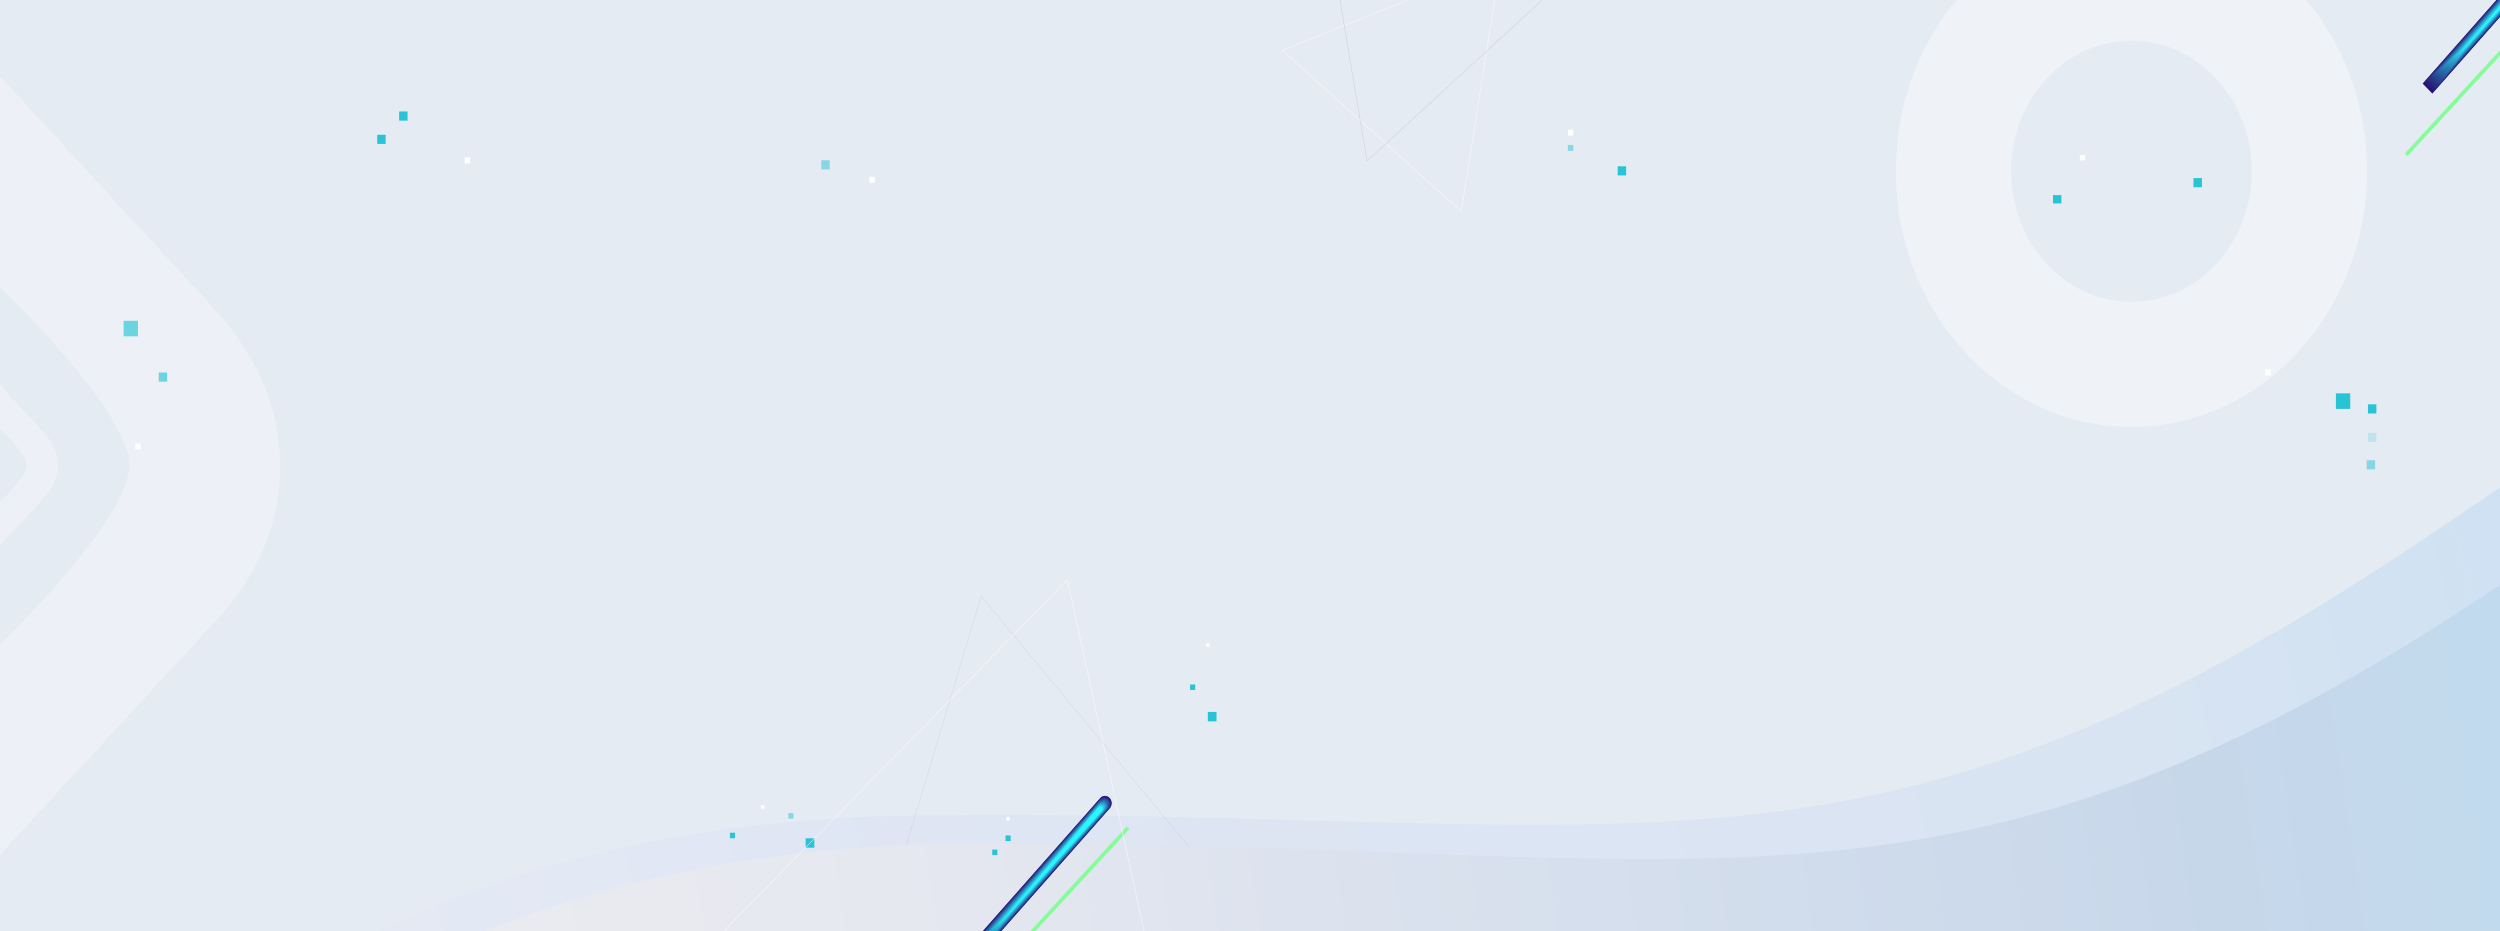 <svg xmlns="http://www.w3.org/2000/svg" xmlns:xlink="http://www.w3.org/1999/xlink" width="5827" height="2170" viewBox="0 0 5827 2170">
  <defs>
    <style>
      .cls-1 {
        fill: #b3261e;
        stroke: #b3261e;
      }

      .cls-2 {
        clip-path: url(#clip-path);
      }

      .cls-3 {
        fill: #e5ebf3;
      }

      .cls-4 {
        opacity: 0.308;
        fill: url(#linear-gradient);
      }

      .cls-5, .cls-7, .cls-8 {
        fill: #28c3d4;
      }

      .cls-13, .cls-14, .cls-6 {
        fill: #fff;
      }

      .cls-7 {
        opacity: 0.5;
      }

      .cls-8 {
        opacity: 0.2;
      }

      .cls-9 {
        opacity: 0.598;
        fill: url(#radial-gradient);
      }

      .cls-16, .cls-9 {
        mix-blend-mode: overlay;
      }

      .cls-16, .cls-17, .cls-9 {
        isolation: isolate;
      }

      .cls-10, .cls-11, .cls-12 {
        fill: none;
        stroke-miterlimit: 10;
      }

      .cls-10, .cls-12 {
        stroke: #707070;
      }

      .cls-10 {
        opacity: 0.181;
      }

      .cls-11 {
        stroke: #fdfdfd;
      }

      .cls-12 {
        opacity: 0.26;
      }

      .cls-13 {
        opacity: 0.372;
      }

      .cls-14 {
        opacity: 0.3;
      }

      .cls-15 {
        fill: url(#linear-gradient-2);
      }

      .cls-16 {
        opacity: 0.5;
        fill: url(#radial-gradient-3);
      }

      .cls-17 {
        mix-blend-mode: color-dodge;
      }

      .cls-18 {
        fill: url(#linear-gradient-3);
      }

      .cls-19 {
        fill: url(#linear-gradient-4);
      }

      .cls-20 {
        fill: url(#linear-gradient-5);
      }

      .cls-21 {
        fill: url(#linear-gradient-6);
      }

      .cls-22 {
        fill: url(#linear-gradient-7);
      }

      .cls-23 {
        fill: url(#linear-gradient-8);
      }

      .cls-24 {
        fill: url(#linear-gradient-9);
      }

      .cls-25 {
        fill: url(#linear-gradient-10);
      }

      .cls-26 {
        fill: url(#linear-gradient-11);
      }

      .cls-27 {
        fill: url(#linear-gradient-12);
      }

      .cls-28 {
        fill: url(#linear-gradient-13);
      }

      .cls-29 {
        fill: url(#linear-gradient-14);
      }

      .cls-30 {
        fill: url(#linear-gradient-15);
      }

      .cls-31 {
        fill: url(#linear-gradient-16);
      }

      .cls-32 {
        fill: url(#linear-gradient-17);
      }

      .cls-33 {
        fill: url(#linear-gradient-18);
      }

      .cls-34 {
        fill: url(#linear-gradient-19);
      }

      .cls-35 {
        fill: url(#linear-gradient-20);
      }

      .cls-36 {
        fill: url(#linear-gradient-21);
      }

      .cls-37 {
        fill: url(#linear-gradient-22);
      }

      .cls-38 {
        fill: url(#linear-gradient-23);
      }

      .cls-39 {
        fill: url(#linear-gradient-24);
      }

      .cls-40 {
        fill: url(#linear-gradient-25);
      }
    </style>
    <clipPath id="clip-path">
      <rect id="Rectángulo_7544" data-name="Rectángulo 7544" class="cls-1" width="5827" height="2170" transform="translate(0)"/>
    </clipPath>
    <linearGradient id="linear-gradient" x1="-0.07" y1="0.613" x2="0.932" y2="0.59" gradientUnits="objectBoundingBox">
      <stop offset="0" stop-color="#fcfcfc"/>
      <stop offset="0.33" stop-color="#d3dbf5"/>
      <stop offset="0.66" stop-color="#bdd6f0"/>
      <stop offset="1" stop-color="#59b9f7"/>
    </linearGradient>
    <radialGradient id="radial-gradient" cx="0.5" cy="0.5" r="0.542" gradientTransform="matrix(-0.912, 0.147, -0.125, -0.915, 12.954, -45.95)" gradientUnits="objectBoundingBox">
      <stop offset="0" stop-color="#e4ffff"/>
      <stop offset="0.04" stop-color="#e4ffff" stop-opacity="0.929"/>
      <stop offset="0.232" stop-color="#e4ffff" stop-opacity="0.604"/>
      <stop offset="0.403" stop-color="#e4ffff" stop-opacity="0.345"/>
      <stop offset="0.545" stop-color="#e4ffff" stop-opacity="0.157"/>
      <stop offset="0.653" stop-color="#e4ffff" stop-opacity="0.043"/>
      <stop offset="0.715" stop-color="#e4ffff" stop-opacity="0"/>
    </radialGradient>
    <linearGradient id="linear-gradient-2" x1="-0.102" y1="0.563" x2="0.938" y2="0.572" gradientUnits="objectBoundingBox">
      <stop offset="0" stop-color="#f2f2f2"/>
      <stop offset="0.324" stop-color="#e6e8f0"/>
      <stop offset="0.654" stop-color="#c7d7ea"/>
      <stop offset="1" stop-color="#b0e5f7"/>
    </linearGradient>
    <radialGradient id="radial-gradient-3" cx="0.5" cy="0.5" r="0.542" gradientTransform="matrix(-0.912, 0.147, -0.125, -0.915, 5.08, -42.239)" xlink:href="#radial-gradient"/>
    <linearGradient id="linear-gradient-3" x1="21.032" y1="40.845" x2="18.708" y2="42.084" gradientUnits="objectBoundingBox">
      <stop offset="0" stop-color="#271273"/>
      <stop offset="0.135" stop-color="#1f0e5b"/>
      <stop offset="0.398" stop-color="#110834"/>
      <stop offset="0.638" stop-color="#070317"/>
      <stop offset="0.847" stop-color="#020006"/>
      <stop offset="1"/>
    </linearGradient>
    <linearGradient id="linear-gradient-4" x1="21.282" y1="41.619" x2="19.01" y2="42.835" gradientUnits="objectBoundingBox">
      <stop offset="0" stop-color="#271d7a"/>
      <stop offset="0.149" stop-color="#1e165f"/>
      <stop offset="0.411" stop-color="#110c36"/>
      <stop offset="0.649" stop-color="#070518"/>
      <stop offset="0.854" stop-color="#020106"/>
      <stop offset="1"/>
    </linearGradient>
    <linearGradient id="linear-gradient-5" x1="21.542" y1="42.417" x2="19.321" y2="43.611" gradientUnits="objectBoundingBox">
      <stop offset="0" stop-color="#272880"/>
      <stop offset="0.155" stop-color="#1e1f63"/>
      <stop offset="0.419" stop-color="#111138"/>
      <stop offset="0.658" stop-color="#070819"/>
      <stop offset="0.859" stop-color="#020206"/>
      <stop offset="1"/>
    </linearGradient>
    <linearGradient id="linear-gradient-6" x1="21.813" y1="43.243" x2="19.643" y2="44.413" gradientUnits="objectBoundingBox">
      <stop offset="0" stop-color="#273387"/>
      <stop offset="0.164" stop-color="#1d2767"/>
      <stop offset="0.429" stop-color="#11163b"/>
      <stop offset="0.667" stop-color="#070a1a"/>
      <stop offset="0.865" stop-color="#020207"/>
      <stop offset="1"/>
    </linearGradient>
    <linearGradient id="linear-gradient-7" x1="22.094" y1="44.097" x2="19.976" y2="45.244" gradientUnits="objectBoundingBox">
      <stop offset="0" stop-color="#283d8e"/>
      <stop offset="0.17" stop-color="#1e2e6c"/>
      <stop offset="0.437" stop-color="#111a3d"/>
      <stop offset="0.674" stop-color="#070c1c"/>
      <stop offset="0.87" stop-color="#020307"/>
      <stop offset="1"/>
    </linearGradient>
    <linearGradient id="linear-gradient-8" x1="22.387" y1="44.981" x2="20.321" y2="46.105" gradientUnits="objectBoundingBox">
      <stop offset="0" stop-color="#284894"/>
      <stop offset="0.169" stop-color="#1e3771"/>
      <stop offset="0.441" stop-color="#111f41"/>
      <stop offset="0.68" stop-color="#080e1d"/>
      <stop offset="0.874" stop-color="#020307"/>
      <stop offset="1"/>
    </linearGradient>
    <linearGradient id="linear-gradient-9" x1="22.693" y1="45.898" x2="20.678" y2="46.998" gradientUnits="objectBoundingBox">
      <stop offset="0" stop-color="#28539b"/>
      <stop offset="0.17" stop-color="#1e4077"/>
      <stop offset="0.445" stop-color="#112444"/>
      <stop offset="0.685" stop-color="#08101f"/>
      <stop offset="0.878" stop-color="#020408"/>
      <stop offset="1"/>
    </linearGradient>
    <linearGradient id="linear-gradient-10" x1="23.011" y1="46.849" x2="21.048" y2="47.926" gradientUnits="objectBoundingBox">
      <stop offset="0" stop-color="#285ea2"/>
      <stop offset="0.167" stop-color="#1f497e"/>
      <stop offset="0.447" stop-color="#112948"/>
      <stop offset="0.689" stop-color="#081320"/>
      <stop offset="0.882" stop-color="#020508"/>
      <stop offset="1"/>
    </linearGradient>
    <linearGradient id="linear-gradient-11" x1="23.343" y1="47.837" x2="21.432" y2="48.89" gradientUnits="objectBoundingBox">
      <stop offset="0" stop-color="#2869a8"/>
      <stop offset="0.157" stop-color="#1f5385"/>
      <stop offset="0.445" stop-color="#122f4c"/>
      <stop offset="0.691" stop-color="#081522"/>
      <stop offset="0.884" stop-color="#020509"/>
      <stop offset="1"/>
    </linearGradient>
    <linearGradient id="linear-gradient-12" x1="23.689" y1="48.864" x2="21.829" y2="49.892" gradientUnits="objectBoundingBox">
      <stop offset="0" stop-color="#2874af"/>
      <stop offset="0.148" stop-color="#205e8d"/>
      <stop offset="0.442" stop-color="#123551"/>
      <stop offset="0.693" stop-color="#081825"/>
      <stop offset="0.886" stop-color="#02060a"/>
      <stop offset="1"/>
    </linearGradient>
    <linearGradient id="linear-gradient-13" x1="24.049" y1="49.933" x2="22.242" y2="50.937" gradientUnits="objectBoundingBox">
      <stop offset="0" stop-color="#287fb6"/>
      <stop offset="0.134" stop-color="#216997"/>
      <stop offset="0.437" stop-color="#133c56"/>
      <stop offset="0.693" stop-color="#081b27"/>
      <stop offset="0.888" stop-color="#02070a"/>
      <stop offset="1"/>
    </linearGradient>
    <linearGradient id="linear-gradient-14" x1="24.426" y1="51.083" x2="22.67" y2="52.063" gradientUnits="objectBoundingBox">
      <stop offset="0" stop-color="#2989bc"/>
      <stop offset="0.11" stop-color="#2376a2"/>
      <stop offset="0.426" stop-color="#14435d"/>
      <stop offset="0.69" stop-color="#091f2a"/>
      <stop offset="0.889" stop-color="#02080b"/>
      <stop offset="1"/>
    </linearGradient>
    <linearGradient id="linear-gradient-15" x1="24.797" y1="52.248" x2="23.095" y2="53.204" gradientUnits="objectBoundingBox">
      <stop offset="0" stop-color="#2994c3"/>
      <stop offset="0.085" stop-color="#2484ae"/>
      <stop offset="0.414" stop-color="#154c64"/>
      <stop offset="0.687" stop-color="#09232e"/>
      <stop offset="0.89" stop-color="#02090c"/>
      <stop offset="1"/>
    </linearGradient>
    <linearGradient id="linear-gradient-16" x1="25.204" y1="53.327" x2="23.554" y2="54.256" gradientUnits="objectBoundingBox">
      <stop offset="0" stop-color="#299fca"/>
      <stop offset="0.051" stop-color="#2695bd"/>
      <stop offset="0.397" stop-color="#16556d"/>
      <stop offset="0.681" stop-color="#0a2732"/>
      <stop offset="0.889" stop-color="#020a0d"/>
      <stop offset="1"/>
    </linearGradient>
    <linearGradient id="linear-gradient-17" x1="25.63" y1="54.251" x2="24.032" y2="55.149" gradientUnits="objectBoundingBox">
      <stop offset="0" stop-color="#29aad0"/>
      <stop offset="0.004" stop-color="#28a9ce"/>
      <stop offset="0.372" stop-color="#176177"/>
      <stop offset="0.671" stop-color="#0a2c36"/>
      <stop offset="0.888" stop-color="#020c0f"/>
      <stop offset="1"/>
    </linearGradient>
    <linearGradient id="linear-gradient-18" x1="26.076" y1="55.203" x2="24.53" y2="56.071" gradientUnits="objectBoundingBox">
      <stop offset="0" stop-color="#29b5d7"/>
      <stop offset="0.341" stop-color="#196e83"/>
      <stop offset="0.659" stop-color="#0b333c"/>
      <stop offset="0.885" stop-color="#030e10"/>
      <stop offset="1"/>
    </linearGradient>
    <linearGradient id="linear-gradient-19" x1="26.542" y1="56.187" x2="25.049" y2="57.023" gradientUnits="objectBoundingBox">
      <stop offset="0" stop-color="#29c0de"/>
      <stop offset="0.305" stop-color="#1a7e91"/>
      <stop offset="0.641" stop-color="#0c3a43"/>
      <stop offset="0.881" stop-color="#031012"/>
      <stop offset="1"/>
    </linearGradient>
    <linearGradient id="linear-gradient-20" x1="27.031" y1="57.202" x2="25.59" y2="58.008" gradientUnits="objectBoundingBox">
      <stop offset="0" stop-color="#29cbe4"/>
      <stop offset="0.248" stop-color="#1d92a4"/>
      <stop offset="0.616" stop-color="#0d444c"/>
      <stop offset="0.875" stop-color="#031315"/>
      <stop offset="1"/>
    </linearGradient>
    <linearGradient id="linear-gradient-21" x1="27.544" y1="58.252" x2="26.156" y2="59.027" gradientUnits="objectBoundingBox">
      <stop offset="0" stop-color="#2ad5eb"/>
      <stop offset="0.173" stop-color="#21acbe"/>
      <stop offset="0.582" stop-color="#0f5058"/>
      <stop offset="0.866" stop-color="#041618"/>
      <stop offset="1"/>
    </linearGradient>
    <linearGradient id="linear-gradient-22" x1="28.082" y1="59.339" x2="26.747" y2="60.082" gradientUnits="objectBoundingBox">
      <stop offset="0" stop-color="#2ae0f2"/>
      <stop offset="0.068" stop-color="#26cfe0"/>
      <stop offset="0.533" stop-color="#126168"/>
      <stop offset="0.853" stop-color="#051b1d"/>
      <stop offset="1"/>
    </linearGradient>
    <linearGradient id="linear-gradient-23" x1="28.648" y1="60.462" x2="27.365" y2="61.174" gradientUnits="objectBoundingBox">
      <stop offset="0" stop-color="#2aebf8"/>
      <stop offset="0.458" stop-color="#157980"/>
      <stop offset="0.832" stop-color="#062224"/>
      <stop offset="1"/>
    </linearGradient>
    <linearGradient id="linear-gradient-24" x1="29.242" y1="61.625" x2="28.012" y2="62.306" gradientUnits="objectBoundingBox">
      <stop offset="0" stop-color="#2af6ff"/>
      <stop offset="0.345" stop-color="#1a9da2"/>
      <stop offset="0.799" stop-color="#072c2e"/>
      <stop offset="1"/>
    </linearGradient>
    <linearGradient id="linear-gradient-25" x1="1.202" y1="-53.112" x2="0.281" y2="17.204" gradientUnits="objectBoundingBox">
      <stop offset="0" stop-color="#45b36f"/>
      <stop offset="0.02" stop-color="#55ce64"/>
      <stop offset="0.044" stop-color="#64e85b"/>
      <stop offset="0.065" stop-color="#6df755"/>
      <stop offset="0.082" stop-color="#71fd54"/>
      <stop offset="0.1" stop-color="#73fd5e"/>
      <stop offset="0.179" stop-color="#7ffd88"/>
      <stop offset="0.219" stop-color="#84fd99"/>
      <stop offset="0.301" stop-color="#84fd99"/>
      <stop offset="0.313" stop-color="#84fd99"/>
      <stop offset="0.337" stop-color="#85f8a2"/>
      <stop offset="0.377" stop-color="#8aedbb"/>
      <stop offset="0.427" stop-color="#91dbe3"/>
      <stop offset="0.451" stop-color="#95d2f9"/>
      <stop offset="0.49" stop-color="#94d3f9"/>
      <stop offset="0.504" stop-color="#92dafb"/>
      <stop offset="0.514" stop-color="#8fe6fe"/>
      <stop offset="0.515" stop-color="#8fe9ff"/>
      <stop offset="0.516" stop-color="#8ce8ff"/>
      <stop offset="0.522" stop-color="#77e2ff"/>
      <stop offset="0.529" stop-color="#6df"/>
      <stop offset="0.538" stop-color="#5adaff"/>
      <stop offset="0.55" stop-color="#53d8ff"/>
      <stop offset="0.584" stop-color="#52d8ff"/>
      <stop offset="0.589" stop-color="#56dbf6"/>
      <stop offset="0.62" stop-color="#69e9ce"/>
      <stop offset="0.647" stop-color="#78f4b1"/>
      <stop offset="0.671" stop-color="#80fa9f"/>
      <stop offset="0.689" stop-color="#84fd99"/>
      <stop offset="0.788" stop-color="#84fd99"/>
      <stop offset="0.814" stop-color="#81fd8e"/>
      <stop offset="0.86" stop-color="#79fd72"/>
      <stop offset="0.901" stop-color="#71fd54"/>
      <stop offset="0.921" stop-color="#6df756"/>
      <stop offset="0.948" stop-color="#63e65c"/>
      <stop offset="0.978" stop-color="#53cb66"/>
      <stop offset="1" stop-color="#45b36f"/>
    </linearGradient>
  </defs>
  <g id="Grupo_11930" data-name="Grupo 11930" transform="translate(-4838 23395)">
    <g id="Enmascarar_grupo_46" data-name="Enmascarar grupo 46" class="cls-2" transform="translate(4838 -23395)">
      <rect id="Rectángulo_7502" data-name="Rectángulo 7502" class="cls-3" width="5827" height="2170" transform="translate(0)"/>
      <path id="Trazado_12086" data-name="Trazado 12086" class="cls-4" d="M20.86,1307.369S639.886,371.4,2273.915,641.285c1634.045,269.886,2100.37,604.73,3484.859,8.6S7773.531-439.662,8624.057,156s-474.93,2394.054-2950.944,1816.2S1217.681,1538.832,498.948,1445.436,20.86,1307.369,20.86,1307.369Z" transform="translate(-207.622 1663.984) rotate(-10)"/>
      <g id="Grupo_8719" data-name="Grupo 8719" transform="translate(5538.883 1094.006) rotate(-180)">
        <rect id="Rectángulo_7503" data-name="Rectángulo 7503" class="cls-5" width="19.649" height="19.407" transform="translate(734.119 619.845)"/>
        <rect id="Rectángulo_7504" data-name="Rectángulo 7504" class="cls-5" width="19.649" height="21.319" transform="translate(5149.243 204.4)"/>
        <rect id="Rectángulo_7505" data-name="Rectángulo 7505" class="cls-5" width="19.649" height="21.319" transform="translate(406.695 657.575)"/>
        <rect id="Rectángulo_7506" data-name="Rectángulo 7506" class="cls-5" width="19.649" height="21.319" transform="translate(4640.011 758.58)"/>
        <rect id="Rectángulo_7507" data-name="Rectángulo 7507" class="cls-5" width="19.649" height="21.319" transform="translate(4588.961 812.854)"/>
        <rect id="Rectángulo_7508" data-name="Rectángulo 7508" class="cls-5" width="19.649" height="21.319" transform="translate(0 130.256)"/>
        <rect id="Rectángulo_7509" data-name="Rectángulo 7509" class="cls-5" width="33.388" height="36.226" transform="translate(60.971 140.915)"/>
        <rect id="Rectángulo_7510" data-name="Rectángulo 7510" class="cls-5" width="33.388" height="36.226" transform="translate(5217.375 310.068)"/>
        <rect id="Rectángulo_7511" data-name="Rectángulo 7511" class="cls-5" width="19.649" height="21.319" transform="translate(1748.711 685.113)"/>
        <rect id="Rectángulo_7512" data-name="Rectángulo 7512" class="cls-6" width="12.579" height="13.648" transform="translate(1871.892 778.099)"/>
        <rect id="Rectángulo_7513" data-name="Rectángulo 7513" class="cls-6" width="12.579" height="13.648" transform="translate(3499.804 668.235)"/>
        <rect id="Rectángulo_7514" data-name="Rectángulo 7514" class="cls-6" width="12.579" height="13.648" transform="translate(246.299 219.087)"/>
        <rect id="Rectángulo_7515" data-name="Rectángulo 7515" class="cls-6" width="12.579" height="12.424" transform="translate(678.604 720.067)"/>
        <rect id="Rectángulo_7516" data-name="Rectángulo 7516" class="cls-6" width="12.579" height="13.648" transform="translate(4443.244 713.598)"/>
        <rect id="Rectángulo_7517" data-name="Rectángulo 7517" class="cls-6" width="12.579" height="13.648" transform="translate(5211.086 46.371)"/>
        <rect id="Rectángulo_7518" data-name="Rectángulo 7518" class="cls-7" width="12.579" height="13.648" transform="translate(1871.892 742.421)"/>
        <rect id="Rectángulo_7519" data-name="Rectángulo 7519" class="cls-7" width="19.649" height="21.319" transform="translate(2.95 0)"/>
        <rect id="Rectángulo_7520" data-name="Rectángulo 7520" class="cls-7" width="19.649" height="21.319" transform="translate(3604.974 699.102)"/>
        <rect id="Rectángulo_7521" data-name="Rectángulo 7521" class="cls-8" width="19.649" height="21.319" transform="translate(0 63.958)"/>
      </g>
      <path id="Trazado_22129" data-name="Trazado 22129" class="cls-9" d="M2029.349-10.555c1120.778-5.83,2024.994,897.314,2019.622,2017.228s-918.3,2032.51-2039.076,2038.339S-15.1,3147.7-9.727,2027.784,908.571-4.726,2029.349-10.555Z" transform="matrix(0.998, -0.061, 0.061, 0.998, 2518.499, -1656.087)"/>
      <path id="Trazado_12087" data-name="Trazado 12087" class="cls-10" d="M2095.433,1955.968,832.767,2246.25,1232.4,914.661Z" transform="translate(1054.399 474.584)"/>
      <path id="Trazado_12088" data-name="Trazado 12088" class="cls-11" d="M532.59-6.98,351.644,551.206-1.394,114.916Z" transform="translate(2972.427 3.537) rotate(-9)"/>
      <path id="Trazado_12089" data-name="Trazado 12089" class="cls-12" d="M547.148,20.079,387.576,562.6,4.009,113.508Z" transform="translate(3143.73 -306.259) rotate(31)"/>
      <path id="Trazado_12090" data-name="Trazado 12090" class="cls-13" d="M1087.859,80.847c-303.342,0-549.25,266.811-549.25,595.938s245.907,595.939,549.25,595.939,549.252-266.811,549.252-595.939S1391.2,80.847,1087.859,80.847Zm0,900.24c-154.894,0-280.461-136.24-280.461-304.3s125.567-304.3,280.461-304.3,280.463,136.241,280.463,304.3S1242.755,981.087,1087.859,981.087Z" transform="translate(3880.084 -277.649)"/>
      <g id="Grupo_8720" data-name="Grupo 8720" transform="translate(0 177.75)">
        <path id="Trazado_12091" data-name="Trazado 12091" class="cls-14" d="M272.746,0s-59.064,62.131-85.724,62.131C160.6,62.131,101.131.02,101.131.02H0L116.385,107.287c21.9,18.779,45.257,27.36,70.637,27.36,28.338,0,53.838-11.877,76.178-32.467C280.672,86.077,329.642,40.832,374.066,0c-10.048.02-101.32,0-101.32,0" transform="translate(0 1093.624) rotate(-90)"/>
        <path id="Trazado_12092" data-name="Trazado 12092" class="cls-14" d="M1323.022,0S1036.516,301.384,907.2,301.384C779.038,301.384,490.563.1,490.563.1H0L564.554,520.424C670.761,611.515,784.083,653.139,907.2,653.139c137.46,0,261.154-57.613,369.522-157.49C1361.468,417.539,1599.012,198.066,1814.5,0c-48.74.1-491.477,0-491.477,0" transform="translate(0 1814.498) rotate(-90)"/>
      </g>
      <path id="Trazado_22130" data-name="Trazado 22130" class="cls-9" d="M1209.008-6.289C1876.725-9.762,2415.422,528.3,2412.222,1195.5s-547.086,1210.891-1214.8,1214.364S-9,1875.278-5.795,1208.076,541.292-2.815,1209.008-6.289Z" transform="matrix(0.998, -0.061, 0.061, 0.998, -972.275, 524.788)"/>
      <path id="Trazado_12093" data-name="Trazado 12093" class="cls-15" d="M20.959,1414.439S665.4,399.052,2364.725,694.2s2184.132,659.3,3624.481,13.879S8085.414-472.238,8969.619,175.586,8474.1,2774.22,5899.25,2143.6s-4633.67-476.3-5381.126-578.638S20.959,1414.439,20.959,1414.439Z" transform="translate(-174.481 1692.475) rotate(-10)"/>
      <g id="Grupo_8723" data-name="Grupo 8723" transform="translate(5104.722 -608.693)">
        <path id="Trazado_22131" data-name="Trazado 22131" class="cls-16" d="M412.168-2.144C639.8-3.328,823.451,180.1,822.36,407.562S635.851,820.372,408.217,821.556-3.067,639.308-1.976,411.85,184.534-.96,412.168-2.144Z" transform="matrix(0.998, -0.061, 0.061, 0.998, 644.005, 54.834)"/>
        <g id="Grupo_8721" data-name="Grupo 8721" class="cls-17" transform="translate(541.954 434.694)">
          <path id="Trazado_12094" data-name="Trazado 12094" class="cls-18" d="M1497.974,4093.3l22.587,23.347,160.462-181.734,160.463-181.737a17.951,17.951,0,0,0-.5-23.96h0a14.748,14.748,0,0,0-22.023.545l-160.493,181.771Z" transform="translate(-1497.974 -3724.539)"/>
          <path id="Trazado_12095" data-name="Trazado 12095" class="cls-19" d="M1838.034,3729.625h0a16.953,16.953,0,0,1,4.609,11.514,18.093,18.093,0,0,1-4.387,11.967l-157.825,178.629-6.286,7.117L1522.611,4110.36l-22.183-21.491,158-179.189,4.369-4.953,153.632-174.232a15.4,15.4,0,0,1,11.469-5.3A14.348,14.348,0,0,1,1838.034,3729.625Z" transform="translate(-1495.912 -3723.89)"/>
          <path id="Trazado_12096" data-name="Trazado 12096" class="cls-20" d="M1835.086,3730.049h0a16.349,16.349,0,0,1,4.386,11.321,18.538,18.538,0,0,1-4.447,11.68L1679.84,3928.571l-6.183,6.994-149,168.521-21.779-19.637L1658.4,3907.845l4.3-4.887,151.21-171.715a16.87,16.87,0,0,1,11.2-5.395A13,13,0,0,1,1835.086,3730.049Z" transform="translate(-1493.85 -3723.252)"/>
          <path id="Trazado_12097" data-name="Trazado 12097" class="cls-21" d="M1832.138,3730.487h0a15.762,15.762,0,0,1,4.163,11.126,19.05,19.05,0,0,1-4.507,11.39l-152.548,172.419-6.079,6.871-146.457,165.533-21.374-17.781,153.027-174.026,4.234-4.813L1811.385,3732a18.155,18.155,0,0,1,10.931-5.49A12.127,12.127,0,0,1,1832.138,3730.487Z" transform="translate(-1491.787 -3722.624)"/>
          <path id="Trazado_12098" data-name="Trazado 12098" class="cls-22" d="M1829.189,3730.929h0a15.174,15.174,0,0,1,3.942,10.937,19.679,19.679,0,0,1-4.567,11.1l-149.91,169.312-5.975,6.749L1528.76,4091.57l-20.969-15.925L1658.33,3904.2l4.167-4.747,146.365-166.687a19.766,19.766,0,0,1,10.661-5.582A11.341,11.341,0,0,1,1829.189,3730.929Z" transform="translate(-1489.725 -3722.005)"/>
          <path id="Trazado_12099" data-name="Trazado 12099" class="cls-23" d="M1826.242,3731.379h0a14.6,14.6,0,0,1,3.719,10.742c-.109,3.345-2.325,8.2-4.627,10.813L1678.061,3919.14l-5.871,6.624-141.381,159.559-20.563-14.068,148.05-168.861,4.1-4.676,143.941-164.174c2.424-2.743,7.2-5.007,10.393-5.675C1819.97,3727.186,1823.561,3728.607,1826.242,3731.379Z" transform="translate(-1487.663 -3721.391)"/>
          <path id="Trazado_12100" data-name="Trazado 12100" class="cls-24" d="M1823.295,3731.833h0a14.023,14.023,0,0,1,3.5,10.55c-.146,3.134-2.529,8.079-4.687,10.524l-144.635,163.1-5.768,6.5-138.844,156.567-20.158-12.214,145.563-166.276,4.033-4.607,141.52-161.658c2.272-2.574,7.166-4.978,10.124-5.771C1817.071,3727.714,1820.657,3729.106,1823.295,3731.833Z" transform="translate(-1485.601 -3720.782)"/>
          <path id="Trazado_12101" data-name="Trazado 12101" class="cls-25" d="M1820.346,3732.293h0c2.724,2.815,3.5,6.739,3.275,10.355-.18,2.923-2.733,7.956-4.748,10.238l-142,159.993-5.663,6.379-136.306,153.583-19.753-10.358,143.075-163.7,3.965-4.536,139.1-159.144c2.12-2.4,7.135-4.966,9.853-5.865C1814.168,3728.246,1817.753,3729.611,1820.346,3732.293Z" transform="translate(-1483.539 -3720.178)"/>
          <path id="Trazado_12102" data-name="Trazado 12102" class="cls-26" d="M1817.4,3732.755h0c2.671,2.763,3.325,6.632,3.053,10.164-.21,2.709-2.938,7.829-4.81,9.948l-139.359,156.886-5.559,6.259-133.769,150.594-19.349-8.5,140.586-161.117,3.9-4.466,136.674-156.631c1.969-2.228,7.105-4.972,9.584-5.956C1811.259,3728.782,1814.848,3730.118,1817.4,3732.755Z" transform="translate(-1481.476 -3719.577)"/>
          <path id="Trazado_12103" data-name="Trazado 12103" class="cls-27" d="M1814.451,3733.221h0c2.619,2.708,3.152,6.521,2.828,9.974-.234,2.5-3.139,7.7-4.868,9.658l-136.722,153.781-5.453,6.137-131.23,147.6-18.944-6.646,138.1-158.532,3.83-4.4,134.25-154.115c1.816-2.061,7.08-5,9.316-6.051C1808.344,3729.324,1811.942,3730.63,1814.451,3733.221Z" transform="translate(-1479.414 -3718.979)"/>
          <path id="Trazado_12104" data-name="Trazado 12104" class="cls-28" d="M1811.5,3733.69h0c2.569,2.654,2.983,6.405,2.607,9.778-.254,2.284-3.343,7.577-4.928,9.37L1675.1,3903.518l-5.349,6.01-128.693,144.617-18.539-4.79,135.61-155.952,3.762-4.327,131.829-151.6c1.666-1.888,7.052-5.053,9.047-6.146C1805.424,3729.873,1809.037,3731.144,1811.5,3733.69Z" transform="translate(-1477.352 -3718.385)"/>
          <path id="Trazado_12105" data-name="Trazado 12105" class="cls-29" d="M1808.554,3734.041h0c2.516,2.6,2.812,6.288,2.385,9.586-.267,2.073-3.548,7.454-4.987,9.084L1674.5,3900.281l-5.245,5.889L1543.1,4047.8l-18.133-2.937,133.123-153.369,3.695-4.257,129.405-149.087c1.514-1.715,6.749-6.3,8.776-6.237A8,8,0,0,1,1808.554,3734.041Z" transform="translate(-1475.29 -3717.673)"/>
          <path id="Trazado_12106" data-name="Trazado 12106" class="cls-30" d="M1805.607,3734.506h0a9.437,9.437,0,0,1,2.162,9.394c.055,1.88-3.752,7.328-5.047,8.795l-128.809,144.464-5.142,5.765-123.617,138.644-17.729-1.08L1658.059,3889.7l3.627-4.188,126.983-146.571c1.362-1.545,6.682-6.391,8.508-6.331A7.557,7.557,0,0,1,1805.607,3734.506Z" transform="translate(-1473.228 -3717.074)"/>
          <path id="Trazado_12107" data-name="Trazado 12107" class="cls-31" d="M1802.658,3734.974h0a8.924,8.924,0,0,1,1.941,9.2c.05,1.674-3.956,7.2-5.108,8.506L1673.32,3894.037l-5.037,5.643L1547.2,4035.336l-17.325.774L1658.025,3887.9l3.561-4.118,124.56-144.057c1.211-1.372,6.616-6.477,8.239-6.424A7.136,7.136,0,0,1,1802.658,3734.974Z" transform="translate(-1471.165 -3716.477)"/>
          <path id="Trazado_12108" data-name="Trazado 12108" class="cls-32" d="M1799.71,3735.441h0a8.446,8.446,0,0,1,1.719,9.008c.043,1.464-4.161,7.076-5.169,8.218L1672.728,3890.92l-4.934,5.521L1549.252,4029.1l-16.92,2.634,125.658-145.624,3.493-4.049,122.138-141.544c1.061-1.2,6.55-6.562,7.969-6.517A6.755,6.755,0,0,1,1799.71,3735.441Z" transform="translate(-1469.103 -3715.883)"/>
          <path id="Trazado_12109" data-name="Trazado 12109" class="cls-33" d="M1796.762,3735.916h0a7.994,7.994,0,0,1,1.5,8.814c.037,1.256-4.366,6.952-5.231,7.928l-120.9,135.149-4.829,5.4-116,129.678-16.514,4.486,123.168-143.043,3.426-3.979,119.713-139.026c.909-1.028,6.483-6.651,7.7-6.611A6.389,6.389,0,0,1,1796.762,3735.916Z" transform="translate(-1467.04 -3715.293)"/>
          <path id="Trazado_12110" data-name="Trazado 12110" class="cls-34" d="M1793.815,3736.392h0a7.551,7.551,0,0,1,1.271,8.621c.032,1.047-4.567,6.827-5.289,7.642L1671.541,3884.7l-4.724,5.275-113.466,126.692-16.11,6.34,120.68-140.461,3.359-3.909,117.29-136.513c.758-.858,6.417-6.738,7.433-6.705A6.054,6.054,0,0,1,1793.815,3736.392Z" transform="translate(-1464.979 -3714.706)"/>
          <path id="Trazado_12111" data-name="Trazado 12111" class="cls-35" d="M1790.866,3736.871h0a7.142,7.142,0,0,1,1.051,8.428c.025.836-4.774,6.7-5.348,7.354l-115.622,128.933-4.619,5.154-110.929,123.7-15.705,8.2,118.192-137.877,3.292-3.842,114.867-134c.607-.687,6.351-6.825,7.163-6.8A5.738,5.738,0,0,1,1790.866,3736.871Z" transform="translate(-1462.916 -3714.122)"/>
          <path id="Trazado_12112" data-name="Trazado 12112" class="cls-36" d="M1787.919,3737.352h0a6.758,6.758,0,0,1,.828,8.237c.019.627-4.978,6.572-5.409,7.063L1670.356,3878.48l-4.516,5.03L1557.45,4004.225l-15.3,10.054,115.7-135.3,3.224-3.77,112.445-131.486c.455-.514,6.285-6.91,6.894-6.89A5.449,5.449,0,0,1,1787.919,3737.352Z" transform="translate(-1460.854 -3713.539)"/>
          <path id="Trazado_12113" data-name="Trazado 12113" class="cls-37" d="M1784.972,3737.834h0a6.4,6.4,0,0,1,.605,8.045c.013.418-5.182,6.449-5.469,6.775l-110.345,122.722-4.412,4.908L1559.5,3998.01l-14.9,11.908,113.216-132.712,3.158-3.7L1771,3744.533c.3-.344,6.218-7,6.625-6.985A5.185,5.185,0,0,1,1784.972,3737.834Z" transform="translate(-1458.792 -3712.958)"/>
          <path id="Trazado_12114" data-name="Trazado 12114" class="cls-38" d="M1782.023,3738.32h0a6.057,6.057,0,0,1,.384,7.852c.006.207-5.386,6.323-5.529,6.484l-107.707,119.617-4.308,4.784L1561.547,3991.8l-14.49,13.763,110.73-130.133,3.088-3.63,107.6-126.455c.15-.173,6.152-7.085,6.354-7.079A4.938,4.938,0,0,1,1782.023,3738.32Z" transform="translate(-1456.73 -3712.38)"/>
          <path id="Trazado_12115" data-name="Trazado 12115" class="cls-39" d="M1549.512,4001.209,1660.774,3870.1l111.262-131.112a4.717,4.717,0,0,1,7.039-.176h0a5.74,5.74,0,0,1,.162,7.659l-114.863,127.371Z" transform="translate(-1454.667 -3711.806)"/>
        </g>
        <g id="Grupo_8722" data-name="Grupo 8722" transform="translate(500.531 505.305)">
          <path id="Trazado_22132" data-name="Trazado 22132" class="cls-40" d="M0,34.19,626.349,8.655,626,17.311-.353,42.845Z" transform="matrix(0.707, -0.707, 0.707, 0.707, -24.177, 436.786)"/>
        </g>
        <rect id="Rectángulo_7523" data-name="Rectángulo 7523" class="cls-5" width="11.915" height="12.928" transform="translate(0 520.48)"/>
        <rect id="Rectángulo_7524" data-name="Rectángulo 7524" class="cls-5" width="11.915" height="12.928" transform="translate(1072.595 174.931)"/>
        <rect id="Rectángulo_7525" data-name="Rectángulo 7525" class="cls-5" width="11.915" height="12.928" transform="translate(642.353 526.942)"/>
        <rect id="Rectángulo_7526" data-name="Rectángulo 7526" class="cls-5" width="11.915" height="12.928" transform="translate(611.399 559.854)"/>
        <rect id="Rectángulo_7527" data-name="Rectángulo 7527" class="cls-5" width="20.246" height="21.967" transform="translate(176.489 533.407)"/>
        <rect id="Rectángulo_7528" data-name="Rectángulo 7528" class="cls-5" width="20.246" height="21.967" transform="translate(1113.909 239.003)"/>
        <rect id="Rectángulo_7529" data-name="Rectángulo 7529" class="cls-6" width="7.627" height="8.276" transform="translate(72.418 456.187)"/>
        <rect id="Rectángulo_7530" data-name="Rectángulo 7530" class="cls-6" width="7.627" height="8.276" transform="translate(644.497 483.694)"/>
        <rect id="Rectángulo_7531" data-name="Rectángulo 7531" class="cls-6" width="7.627" height="8.276" transform="translate(1110.096 79.105)"/>
        <rect id="Rectángulo_7532" data-name="Rectángulo 7532" class="cls-7" width="11.915" height="12.928" transform="translate(136.191 474.904)"/>
      </g>
      <g id="Grupo_8726" data-name="Grupo 8726" transform="translate(1701.326 1420.401)">
        <path id="Trazado_22133" data-name="Trazado 22133" class="cls-16" d="M412.168-2.144C639.8-3.328,823.451,180.1,822.36,407.562S635.851,820.372,408.217,821.556-3.067,639.308-1.976,411.85,184.534-.96,412.168-2.144Z" transform="matrix(0.998, -0.061, 0.061, 0.998, 644.005, 54.834)"/>
        <g id="Grupo_8724" data-name="Grupo 8724" class="cls-17" transform="translate(541.954 434.694)">
          <path id="Trazado_12116" data-name="Trazado 12116" class="cls-18" d="M1497.974,4093.3l22.587,23.347,160.462-181.734,160.463-181.737a17.951,17.951,0,0,0-.5-23.96h0a14.748,14.748,0,0,0-22.023.545l-160.493,181.771Z" transform="translate(-1497.974 -3724.539)"/>
          <path id="Trazado_12117" data-name="Trazado 12117" class="cls-19" d="M1838.034,3729.625h0a16.953,16.953,0,0,1,4.609,11.514,18.093,18.093,0,0,1-4.387,11.967l-157.825,178.629-6.286,7.117L1522.611,4110.36l-22.183-21.491,158-179.189,4.369-4.953,153.632-174.232a15.4,15.4,0,0,1,11.469-5.3A14.348,14.348,0,0,1,1838.034,3729.625Z" transform="translate(-1495.912 -3723.89)"/>
          <path id="Trazado_12118" data-name="Trazado 12118" class="cls-20" d="M1835.086,3730.049h0a16.349,16.349,0,0,1,4.386,11.321,18.538,18.538,0,0,1-4.447,11.68L1679.84,3928.571l-6.183,6.994-149,168.521-21.779-19.637L1658.4,3907.845l4.3-4.887,151.21-171.715a16.87,16.87,0,0,1,11.2-5.395A13,13,0,0,1,1835.086,3730.049Z" transform="translate(-1493.85 -3723.252)"/>
          <path id="Trazado_12119" data-name="Trazado 12119" class="cls-21" d="M1832.138,3730.487h0a15.762,15.762,0,0,1,4.163,11.126,19.05,19.05,0,0,1-4.507,11.39l-152.548,172.419-6.079,6.871-146.457,165.533-21.374-17.781,153.027-174.026,4.234-4.813L1811.385,3732a18.155,18.155,0,0,1,10.931-5.49A12.127,12.127,0,0,1,1832.138,3730.487Z" transform="translate(-1491.787 -3722.624)"/>
          <path id="Trazado_12120" data-name="Trazado 12120" class="cls-22" d="M1829.189,3730.929h0a15.174,15.174,0,0,1,3.942,10.937,19.679,19.679,0,0,1-4.567,11.1l-149.91,169.312-5.975,6.749L1528.76,4091.57l-20.969-15.925L1658.33,3904.2l4.167-4.747,146.365-166.687a19.766,19.766,0,0,1,10.661-5.582A11.341,11.341,0,0,1,1829.189,3730.929Z" transform="translate(-1489.725 -3722.005)"/>
          <path id="Trazado_12121" data-name="Trazado 12121" class="cls-23" d="M1826.242,3731.379h0a14.6,14.6,0,0,1,3.719,10.742c-.109,3.345-2.325,8.2-4.627,10.813L1678.061,3919.14l-5.871,6.624-141.381,159.559-20.563-14.068,148.05-168.861,4.1-4.676,143.941-164.174c2.424-2.743,7.2-5.007,10.393-5.675C1819.97,3727.186,1823.561,3728.607,1826.242,3731.379Z" transform="translate(-1487.663 -3721.391)"/>
          <path id="Trazado_12122" data-name="Trazado 12122" class="cls-24" d="M1823.295,3731.833h0a14.023,14.023,0,0,1,3.5,10.55c-.146,3.134-2.529,8.079-4.687,10.524l-144.635,163.1-5.768,6.5-138.844,156.567-20.158-12.214,145.563-166.276,4.033-4.607,141.52-161.658c2.272-2.574,7.166-4.978,10.124-5.771C1817.071,3727.714,1820.657,3729.106,1823.295,3731.833Z" transform="translate(-1485.601 -3720.782)"/>
          <path id="Trazado_12123" data-name="Trazado 12123" class="cls-25" d="M1820.346,3732.293h0c2.724,2.815,3.5,6.739,3.275,10.355-.18,2.923-2.733,7.956-4.748,10.238l-142,159.993-5.663,6.379-136.306,153.583-19.753-10.358,143.075-163.7,3.965-4.536,139.1-159.144c2.12-2.4,7.135-4.966,9.853-5.865C1814.168,3728.246,1817.753,3729.611,1820.346,3732.293Z" transform="translate(-1483.539 -3720.178)"/>
          <path id="Trazado_12124" data-name="Trazado 12124" class="cls-26" d="M1817.4,3732.755h0c2.671,2.763,3.325,6.632,3.053,10.164-.21,2.709-2.938,7.829-4.81,9.948l-139.359,156.886-5.559,6.259-133.769,150.594-19.349-8.5,140.586-161.117,3.9-4.466,136.674-156.631c1.969-2.228,7.105-4.972,9.584-5.956C1811.259,3728.782,1814.848,3730.118,1817.4,3732.755Z" transform="translate(-1481.476 -3719.577)"/>
          <path id="Trazado_12125" data-name="Trazado 12125" class="cls-27" d="M1814.451,3733.221h0c2.619,2.708,3.152,6.521,2.828,9.974-.234,2.5-3.139,7.7-4.868,9.658l-136.722,153.781-5.453,6.137-131.23,147.6-18.944-6.646,138.1-158.532,3.83-4.4,134.25-154.115c1.816-2.061,7.08-5,9.316-6.051C1808.344,3729.324,1811.942,3730.63,1814.451,3733.221Z" transform="translate(-1479.414 -3718.979)"/>
          <path id="Trazado_12126" data-name="Trazado 12126" class="cls-28" d="M1811.5,3733.69h0c2.569,2.654,2.983,6.405,2.607,9.778-.254,2.284-3.343,7.577-4.928,9.37L1675.1,3903.518l-5.349,6.01-128.693,144.617-18.539-4.79,135.61-155.952,3.762-4.327,131.829-151.6c1.666-1.888,7.052-5.053,9.047-6.146C1805.424,3729.873,1809.037,3731.144,1811.5,3733.69Z" transform="translate(-1477.352 -3718.385)"/>
          <path id="Trazado_12127" data-name="Trazado 12127" class="cls-29" d="M1808.554,3734.041h0c2.516,2.6,2.812,6.288,2.385,9.586-.267,2.073-3.548,7.454-4.987,9.084L1674.5,3900.281l-5.245,5.889L1543.1,4047.8l-18.133-2.937,133.123-153.369,3.695-4.257,129.405-149.087c1.514-1.715,6.749-6.3,8.776-6.237A8,8,0,0,1,1808.554,3734.041Z" transform="translate(-1475.29 -3717.673)"/>
          <path id="Trazado_12128" data-name="Trazado 12128" class="cls-30" d="M1805.607,3734.506h0a9.437,9.437,0,0,1,2.162,9.394c.055,1.88-3.752,7.328-5.047,8.795l-128.809,144.464-5.142,5.765-123.617,138.644-17.729-1.08L1658.059,3889.7l3.627-4.188,126.983-146.571c1.362-1.545,6.682-6.391,8.508-6.331A7.557,7.557,0,0,1,1805.607,3734.506Z" transform="translate(-1473.228 -3717.074)"/>
          <path id="Trazado_12129" data-name="Trazado 12129" class="cls-31" d="M1802.658,3734.974h0a8.924,8.924,0,0,1,1.941,9.2c.05,1.674-3.956,7.2-5.108,8.506L1673.32,3894.037l-5.037,5.643L1547.2,4035.336l-17.325.774L1658.025,3887.9l3.561-4.118,124.56-144.057c1.211-1.372,6.616-6.477,8.239-6.424A7.136,7.136,0,0,1,1802.658,3734.974Z" transform="translate(-1471.165 -3716.477)"/>
          <path id="Trazado_12130" data-name="Trazado 12130" class="cls-32" d="M1799.71,3735.441h0a8.446,8.446,0,0,1,1.719,9.008c.043,1.464-4.161,7.076-5.169,8.218L1672.728,3890.92l-4.934,5.521L1549.252,4029.1l-16.92,2.634,125.658-145.624,3.493-4.049,122.138-141.544c1.061-1.2,6.55-6.562,7.969-6.517A6.755,6.755,0,0,1,1799.71,3735.441Z" transform="translate(-1469.103 -3715.883)"/>
          <path id="Trazado_12131" data-name="Trazado 12131" class="cls-33" d="M1796.762,3735.916h0a7.994,7.994,0,0,1,1.5,8.814c.037,1.256-4.366,6.952-5.231,7.928l-120.9,135.149-4.829,5.4-116,129.678-16.514,4.486,123.168-143.043,3.426-3.979,119.713-139.026c.909-1.028,6.483-6.651,7.7-6.611A6.389,6.389,0,0,1,1796.762,3735.916Z" transform="translate(-1467.04 -3715.293)"/>
          <path id="Trazado_12132" data-name="Trazado 12132" class="cls-34" d="M1793.815,3736.392h0a7.551,7.551,0,0,1,1.271,8.621c.032,1.047-4.567,6.827-5.289,7.642L1671.541,3884.7l-4.724,5.275-113.466,126.692-16.11,6.34,120.68-140.461,3.359-3.909,117.29-136.513c.758-.858,6.417-6.738,7.433-6.705A6.054,6.054,0,0,1,1793.815,3736.392Z" transform="translate(-1464.979 -3714.706)"/>
          <path id="Trazado_12133" data-name="Trazado 12133" class="cls-35" d="M1790.866,3736.871h0a7.142,7.142,0,0,1,1.051,8.428c.025.836-4.774,6.7-5.348,7.354l-115.622,128.933-4.619,5.154-110.929,123.7-15.705,8.2,118.192-137.877,3.292-3.842,114.867-134c.607-.687,6.351-6.825,7.163-6.8A5.738,5.738,0,0,1,1790.866,3736.871Z" transform="translate(-1462.916 -3714.122)"/>
          <path id="Trazado_12134" data-name="Trazado 12134" class="cls-36" d="M1787.919,3737.352h0a6.758,6.758,0,0,1,.828,8.237c.019.627-4.978,6.572-5.409,7.063L1670.356,3878.48l-4.516,5.03L1557.45,4004.225l-15.3,10.054,115.7-135.3,3.224-3.77,112.445-131.486c.455-.514,6.285-6.91,6.894-6.89A5.449,5.449,0,0,1,1787.919,3737.352Z" transform="translate(-1460.854 -3713.539)"/>
          <path id="Trazado_12135" data-name="Trazado 12135" class="cls-37" d="M1784.972,3737.834h0a6.4,6.4,0,0,1,.605,8.045c.013.418-5.182,6.449-5.469,6.775l-110.345,122.722-4.412,4.908L1559.5,3998.01l-14.9,11.908,113.216-132.712,3.158-3.7L1771,3744.533c.3-.344,6.218-7,6.625-6.985A5.185,5.185,0,0,1,1784.972,3737.834Z" transform="translate(-1458.792 -3712.958)"/>
          <path id="Trazado_12136" data-name="Trazado 12136" class="cls-38" d="M1782.023,3738.32h0a6.057,6.057,0,0,1,.384,7.852c.006.207-5.386,6.323-5.529,6.484l-107.707,119.617-4.308,4.784L1561.547,3991.8l-14.49,13.763,110.73-130.133,3.088-3.63,107.6-126.455c.15-.173,6.152-7.085,6.354-7.079A4.938,4.938,0,0,1,1782.023,3738.32Z" transform="translate(-1456.73 -3712.38)"/>
          <path id="Trazado_12137" data-name="Trazado 12137" class="cls-39" d="M1549.512,4001.209,1660.774,3870.1l111.262-131.112a4.717,4.717,0,0,1,7.039-.176h0a5.74,5.74,0,0,1,.162,7.659l-114.863,127.371Z" transform="translate(-1454.667 -3711.806)"/>
        </g>
        <g id="Grupo_8725" data-name="Grupo 8725" transform="translate(500.531 505.305)">
          <path id="Trazado_22134" data-name="Trazado 22134" class="cls-40" d="M0,34.19,626.349,8.655,626,17.311-.353,42.845Z" transform="matrix(0.707, -0.707, 0.707, 0.707, -24.177, 436.786)"/>
        </g>
        <rect id="Rectángulo_7534" data-name="Rectángulo 7534" class="cls-5" width="11.915" height="12.928" transform="translate(0 520.48)"/>
        <rect id="Rectángulo_7535" data-name="Rectángulo 7535" class="cls-5" width="11.915" height="12.928" transform="translate(1072.595 174.931)"/>
        <rect id="Rectángulo_7536" data-name="Rectángulo 7536" class="cls-5" width="11.915" height="12.928" transform="translate(642.353 526.942)"/>
        <rect id="Rectángulo_7537" data-name="Rectángulo 7537" class="cls-5" width="11.915" height="12.928" transform="translate(611.399 559.854)"/>
        <rect id="Rectángulo_7538" data-name="Rectángulo 7538" class="cls-5" width="20.246" height="21.967" transform="translate(176.489 533.407)"/>
        <rect id="Rectángulo_7539" data-name="Rectángulo 7539" class="cls-5" width="20.246" height="21.967" transform="translate(1113.909 239.003)"/>
        <rect id="Rectángulo_7540" data-name="Rectángulo 7540" class="cls-6" width="7.627" height="8.276" transform="translate(72.418 456.187)"/>
        <rect id="Rectángulo_7541" data-name="Rectángulo 7541" class="cls-6" width="7.627" height="8.276" transform="translate(644.497 483.694)"/>
        <rect id="Rectángulo_7542" data-name="Rectángulo 7542" class="cls-6" width="7.627" height="8.276" transform="translate(1110.096 79.105)"/>
        <rect id="Rectángulo_7543" data-name="Rectángulo 7543" class="cls-7" width="11.915" height="12.928" transform="translate(136.191 474.904)"/>
      </g>
      <path id="Trazado_12138" data-name="Trazado 12138" class="cls-11" d="M1133.949,39.219l-333.02,1133.5L7.831,236.97Z" transform="matrix(-0.883, -0.469, 0.469, -0.883, 2645.107, 2762.387)"/>
    </g>
  </g>
</svg>
